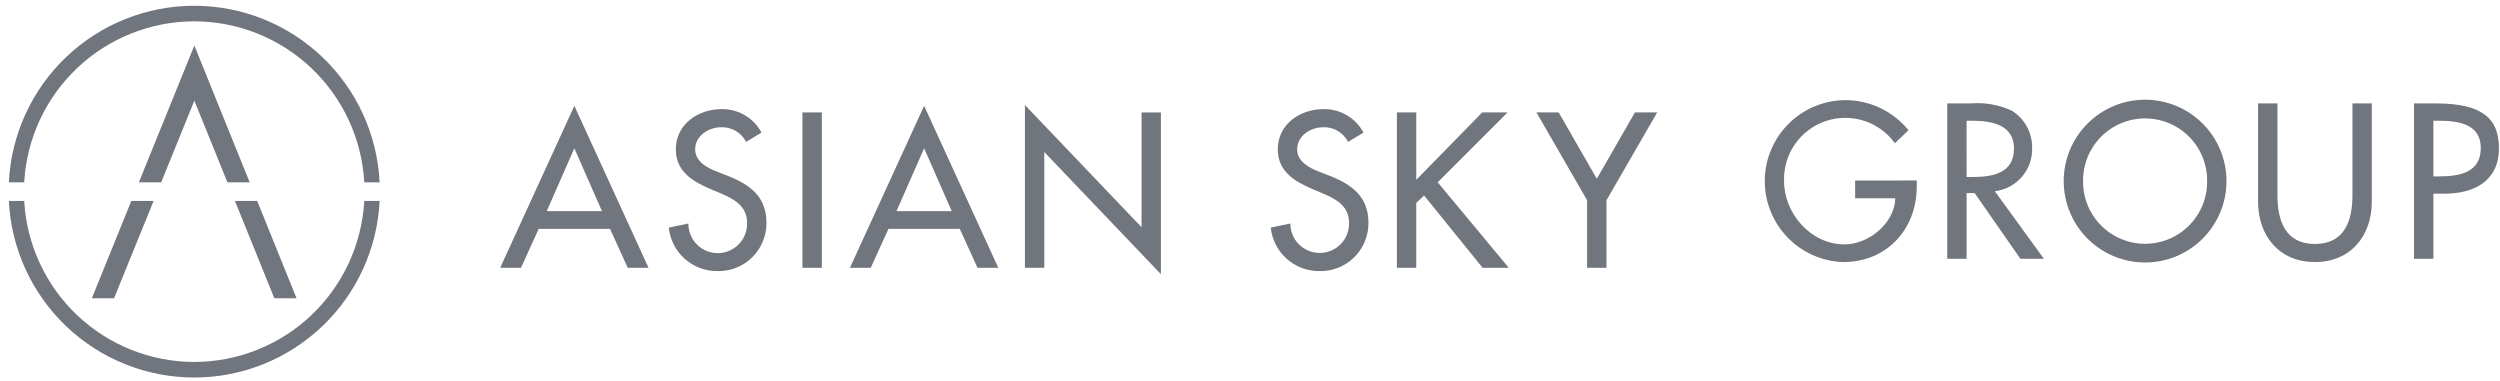 <svg width="269" height="41" viewBox="0 0 269 41" fill="none" xmlns="http://www.w3.org/2000/svg">
<path d="M20.901 2.294C25.585 2.301 30.091 4.099 33.492 7.32C36.894 10.541 38.935 14.942 39.196 19.619H40.847C40.597 14.497 38.387 9.667 34.673 6.13C30.96 2.593 26.028 0.621 20.9 0.621C15.772 0.621 10.84 2.593 7.127 6.13C3.413 9.667 1.203 14.497 0.953 19.619H2.604C2.865 14.942 4.906 10.541 8.308 7.32C11.71 4.099 16.215 2.301 20.899 2.294" fill="#71757E"/>
<path d="M20.899 38.946C16.215 38.94 11.71 37.142 8.308 33.921C4.906 30.7 2.866 26.299 2.604 21.622H0.953C1.203 26.744 3.413 31.574 7.127 35.111C10.84 38.648 15.772 40.621 20.9 40.621C26.028 40.621 30.96 38.648 34.673 35.111C38.387 31.574 40.597 26.744 40.847 21.622H39.196C38.934 26.299 36.894 30.7 33.492 33.921C30.09 37.142 25.585 38.94 20.901 38.946" fill="#71757E"/>
<path d="M27.676 21.622H25.28L29.517 32.09H31.906L27.676 21.622ZM9.883 32.09H12.273L12.363 31.87L16.527 21.623H14.129L9.883 32.09ZM20.913 4.899L14.941 19.619H17.342L20.912 10.832L24.47 19.619H26.866L20.913 4.899Z" fill="#71757E"/>
<path d="M57.965 24.624L56.058 28.815H53.82L61.802 11.388L69.782 28.815H67.543L65.639 24.624H57.965ZM61.8 15.954L58.829 22.719H64.771L61.8 15.954Z" fill="#71757E"/>
<path d="M80.275 15.267C80.026 14.774 79.641 14.363 79.165 14.084C78.689 13.805 78.143 13.669 77.592 13.693C76.262 13.693 74.799 14.602 74.799 16.065C74.799 17.373 76.084 18.061 77.126 18.46L78.324 18.927C80.696 19.86 82.47 21.166 82.47 23.96C82.478 24.658 82.345 25.35 82.077 25.994C81.81 26.639 81.414 27.223 80.915 27.71C80.415 28.197 79.821 28.577 79.17 28.828C78.519 29.079 77.824 29.195 77.126 29.169C75.84 29.165 74.6 28.685 73.646 27.821C72.693 26.958 72.092 25.772 71.961 24.492L74.067 24.048C74.063 24.469 74.144 24.887 74.304 25.276C74.463 25.666 74.7 26.02 74.998 26.317C75.297 26.614 75.651 26.848 76.042 27.006C76.432 27.164 76.85 27.242 77.272 27.237C77.693 27.231 78.108 27.141 78.494 26.972C78.88 26.803 79.228 26.559 79.518 26.253C79.808 25.948 80.034 25.588 80.183 25.194C80.332 24.8 80.401 24.38 80.385 23.959C80.385 22.163 78.945 21.388 77.508 20.789L76.354 20.301C74.448 19.48 72.718 18.393 72.718 16.066C72.718 13.361 75.113 11.741 77.64 11.741C78.521 11.725 79.389 11.952 80.148 12.398C80.907 12.845 81.528 13.492 81.942 14.27L80.275 15.267Z" fill="#71757E"/>
<path d="M88.428 12.097H86.344V28.813H88.428V12.097Z" fill="#71757E"/>
<path d="M95.6 24.624L93.692 28.815H91.453L99.436 11.388L107.417 28.815H105.178L103.271 24.625L95.6 24.624ZM99.436 15.954L96.465 22.719H102.407L99.436 15.954Z" fill="#71757E"/>
<path d="M110.281 11.299L122.831 24.447V12.098H124.914V29.503L112.365 16.355V28.815H110.281V11.299Z" fill="#71757E"/>
<path d="M145.05 15.267C144.801 14.774 144.416 14.363 143.94 14.084C143.464 13.805 142.918 13.669 142.367 13.693C141.036 13.693 139.573 14.602 139.573 16.065C139.573 17.373 140.859 18.06 141.9 18.46L143.099 18.927C145.47 19.86 147.245 21.166 147.245 23.96C147.253 24.657 147.119 25.349 146.851 25.994C146.584 26.639 146.188 27.222 145.689 27.709C145.189 28.197 144.596 28.577 143.944 28.828C143.293 29.079 142.598 29.195 141.9 29.169C140.614 29.165 139.374 28.685 138.42 27.822C137.466 26.958 136.866 25.771 136.734 24.491L138.842 24.047C138.84 24.467 138.922 24.883 139.083 25.27C139.244 25.657 139.481 26.009 139.779 26.304C140.078 26.599 140.432 26.832 140.821 26.988C141.21 27.145 141.626 27.223 142.046 27.217C142.465 27.211 142.879 27.122 143.264 26.954C143.649 26.787 143.996 26.544 144.286 26.241C144.576 25.937 144.802 25.579 144.952 25.188C145.103 24.796 145.173 24.378 145.16 23.959C145.16 22.163 143.719 21.387 142.278 20.789L141.124 20.3C139.218 19.48 137.489 18.393 137.489 16.066C137.489 13.361 139.883 11.741 142.411 11.741C143.291 11.724 144.159 11.952 144.919 12.398C145.678 12.844 146.299 13.492 146.713 14.27L145.05 15.267Z" fill="#71757E"/>
<path d="M159.484 12.097H162.211L154.695 19.614L162.344 28.815H159.529L153.231 21.034L152.389 21.832V28.815H150.305V12.097H152.389V19.347L159.484 12.097Z" fill="#71757E"/>
<path d="M165.32 12.097H167.715L171.816 19.236L175.918 12.097H178.313L172.859 21.543V28.815H170.771V21.544L165.32 12.097Z" fill="#71757E"/>
<path d="M206.242 19.421V20.086C206.242 24.674 203.005 28.2 198.327 28.2C196.046 28.127 193.885 27.162 192.307 25.512C190.73 23.863 189.862 21.66 189.891 19.378C189.92 17.096 190.843 14.916 192.462 13.307C194.08 11.698 196.266 10.789 198.548 10.773C199.852 10.772 201.14 11.063 202.318 11.623C203.495 12.183 204.533 12.999 205.355 14.011L203.892 15.411C203.066 14.268 201.895 13.421 200.552 12.992C199.209 12.565 197.764 12.579 196.429 13.033C195.094 13.487 193.94 14.357 193.137 15.515C192.333 16.673 191.922 18.059 191.964 19.468C191.964 22.972 194.845 26.297 198.459 26.297C201.054 26.297 203.848 24.057 203.936 21.331H199.612V19.424L206.242 19.421Z" fill="#71757E"/>
<path d="M219.922 27.844H217.394L212.472 20.772H211.607V27.844H209.523V11.127H212.05C213.563 11.003 215.083 11.27 216.462 11.904C217.141 12.324 217.7 12.912 218.085 13.611C218.47 14.31 218.667 15.098 218.658 15.896C218.698 17.037 218.307 18.151 217.564 19.018C216.821 19.884 215.779 20.44 214.645 20.575L219.922 27.844ZM211.607 19.043H212.273C214.401 19.043 216.705 18.643 216.705 15.983C216.705 13.368 214.221 12.99 212.159 12.99H211.605L211.607 19.043Z" fill="#71757E"/>
<path d="M239.57 19.487C239.57 21.809 238.647 24.037 237.005 25.679C235.362 27.322 233.135 28.244 230.812 28.244C228.49 28.244 226.262 27.322 224.62 25.679C222.977 24.037 222.055 21.809 222.055 19.487C222.055 17.164 222.977 14.936 224.62 13.294C226.262 11.652 228.49 10.729 230.812 10.729C233.135 10.729 235.362 11.652 237.005 13.294C238.647 14.936 239.57 17.164 239.57 19.487ZM237.486 19.487C237.496 18.604 237.33 17.729 236.999 16.911C236.668 16.093 236.178 15.348 235.557 14.721C234.937 14.094 234.198 13.596 233.383 13.256C232.569 12.916 231.695 12.741 230.813 12.741C229.93 12.741 229.056 12.916 228.242 13.256C227.428 13.596 226.689 14.094 226.068 14.721C225.448 15.348 224.958 16.093 224.626 16.911C224.295 17.729 224.13 18.604 224.139 19.487C224.13 20.369 224.295 21.245 224.626 22.063C224.958 22.881 225.448 23.625 226.068 24.252C226.689 24.88 227.428 25.378 228.242 25.717C229.056 26.057 229.93 26.233 230.813 26.233C231.695 26.233 232.569 26.057 233.383 25.717C234.198 25.378 234.937 24.88 235.557 24.252C236.178 23.625 236.668 22.881 236.999 22.063C237.33 21.245 237.496 20.369 237.486 19.487Z" fill="#71757E"/>
<path d="M245.053 11.128V20.993C245.053 23.722 245.873 26.249 249.087 26.249C252.302 26.249 253.123 23.722 253.123 20.993V11.128H255.207V21.703C255.207 25.383 252.924 28.197 249.087 28.197C245.251 28.197 242.969 25.383 242.969 21.703V11.128H245.053Z" fill="#71757E"/>
<path d="M261.835 27.845H259.75V11.128H262.146C267.288 11.128 268.885 12.901 268.885 15.96C268.885 19.486 266.201 20.839 263.032 20.839H261.835V27.845ZM261.835 18.977H262.499C264.628 18.977 266.932 18.578 266.932 15.918C266.932 13.301 264.443 12.991 262.386 12.991H261.832L261.835 18.977Z" fill="#71757E"/>
</svg>
